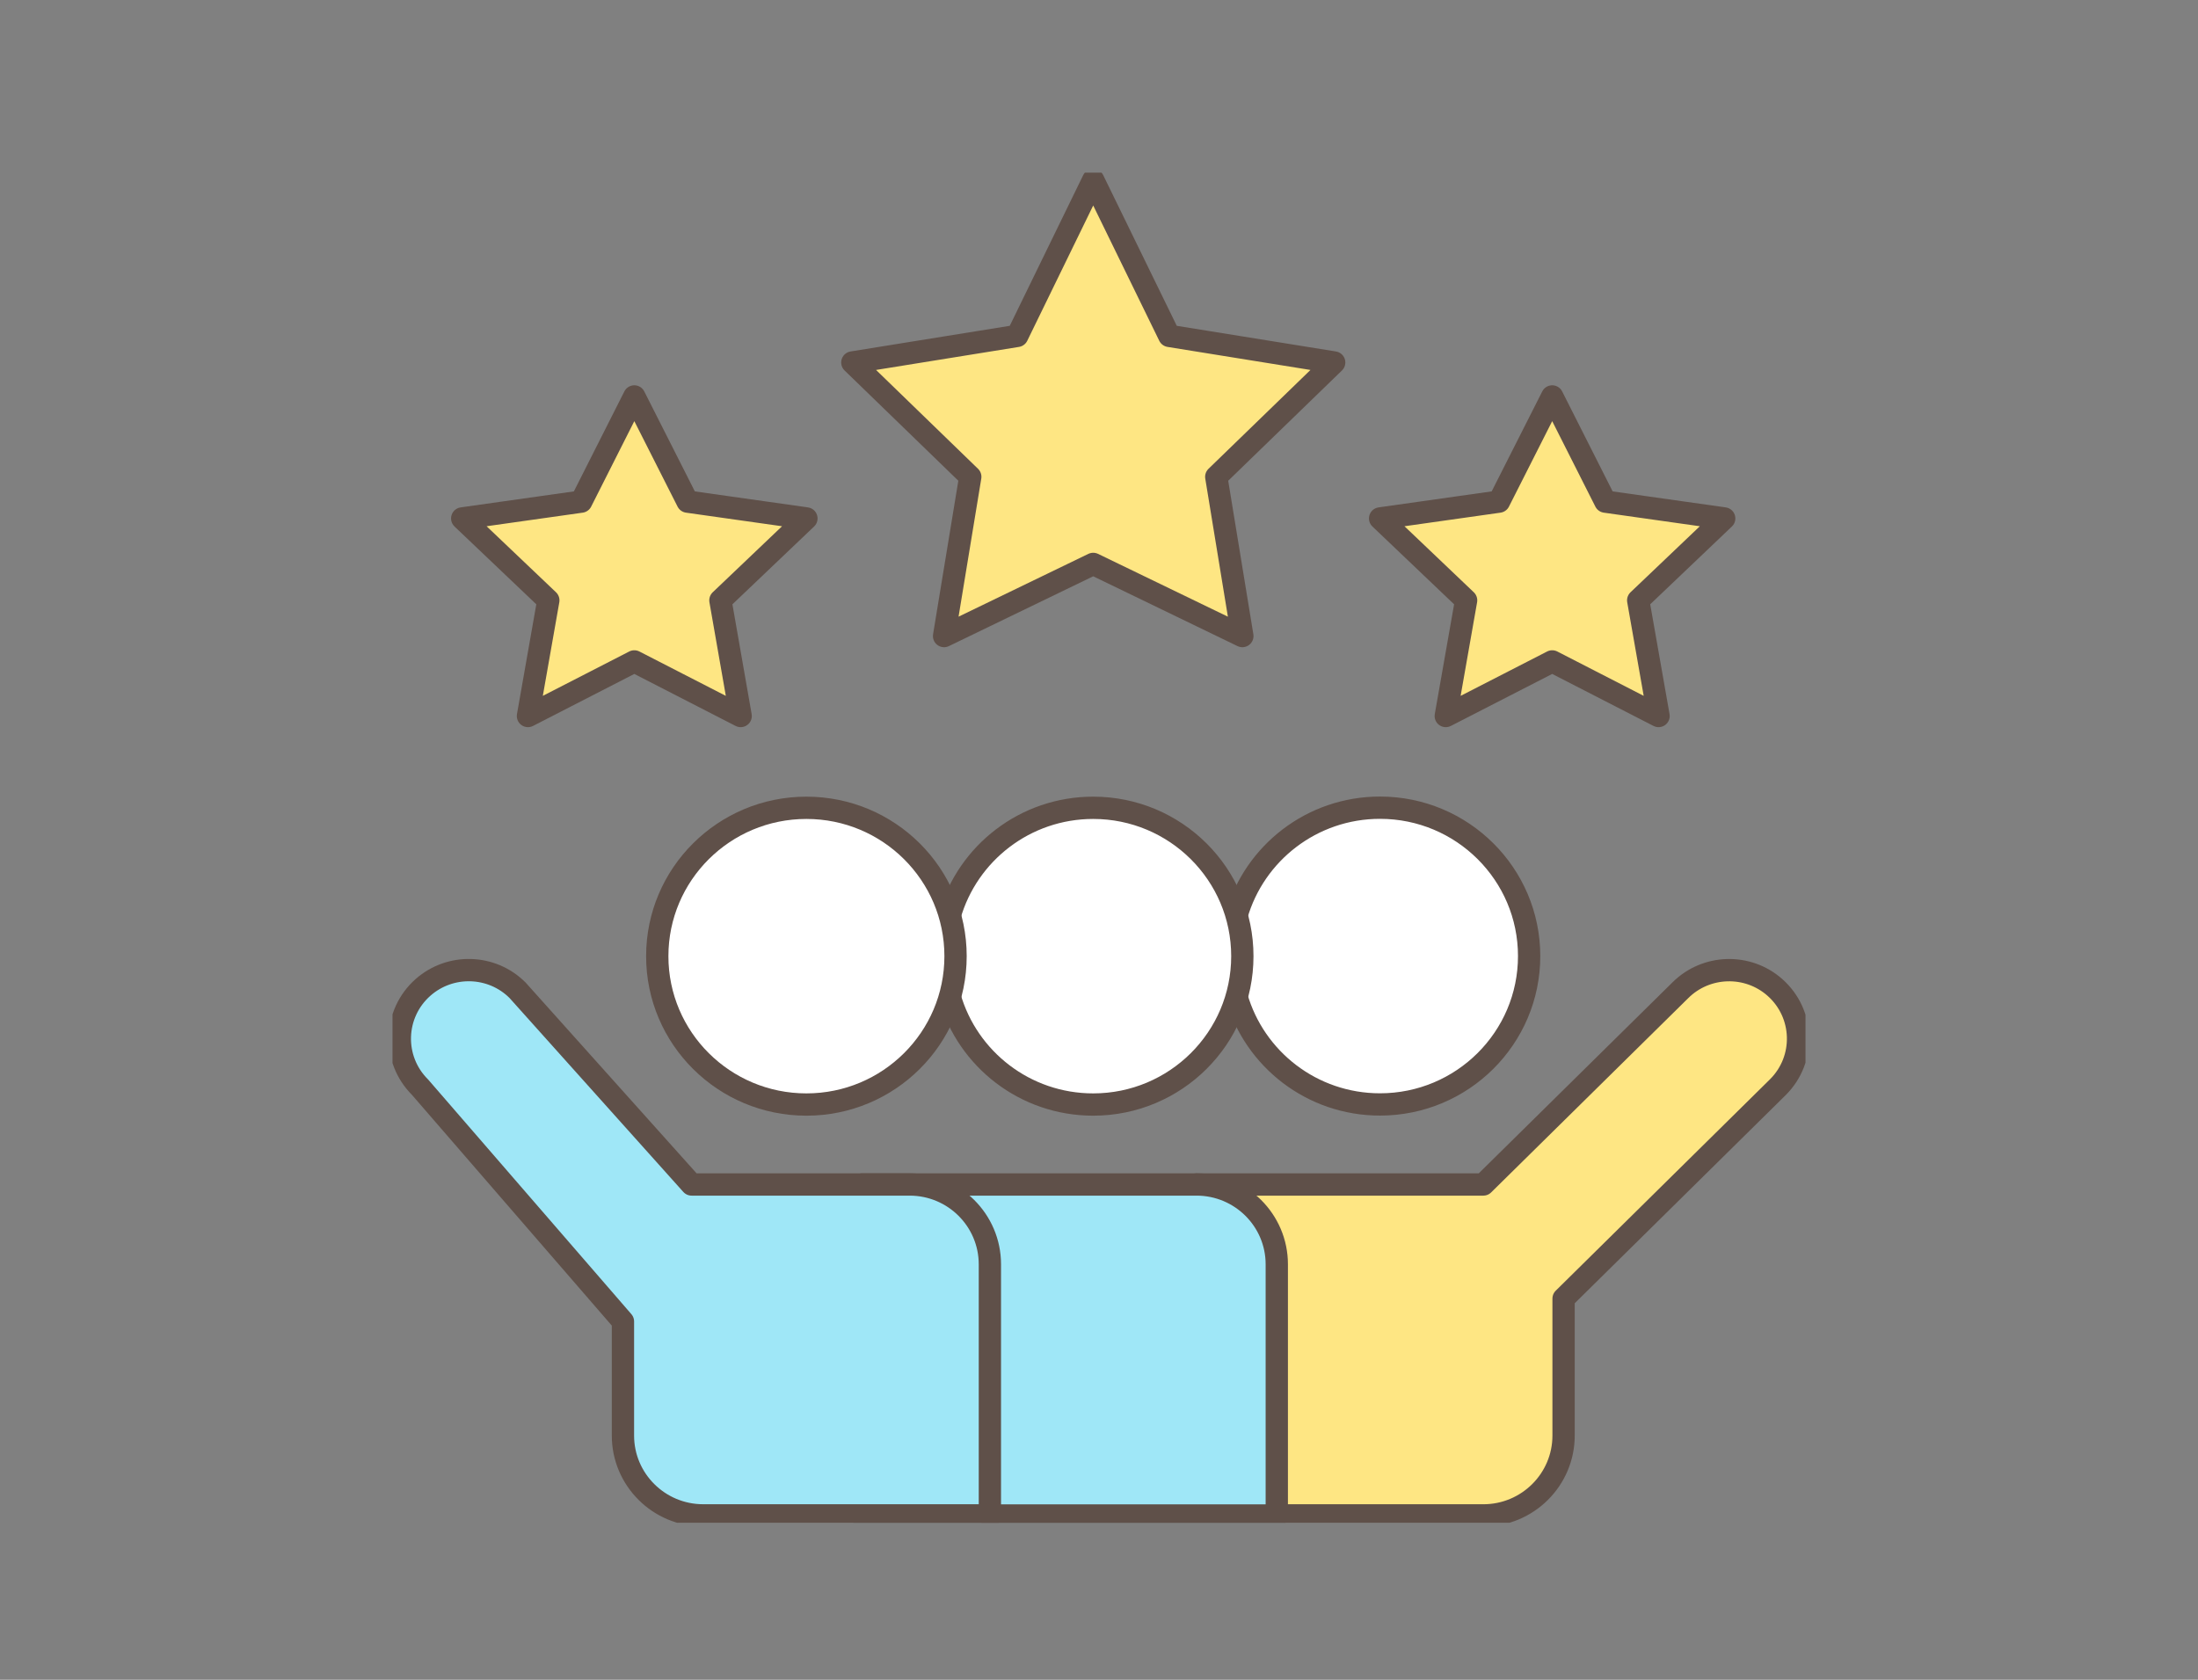<svg width="140" height="107" viewBox="0 0 140 107" fill="none" xmlns="http://www.w3.org/2000/svg">
<rect x="0" y="0" width="140" height="107" fill="#808080" stroke="none"/>
<g clip-path="url(#clip0_347_6402)">
<path d="M76.212 75.452H94.479L107.03 63.078C108.672 61.444 111.317 61.365 113.052 62.899C114.94 64.572 115.027 67.476 113.238 69.255L99.591 82.721V91.444C99.591 94.255 97.298 96.531 94.479 96.531H63.057" fill="#FEE683"/>
<path d="M76.212 75.452H94.479L107.03 63.078C108.672 61.444 111.317 61.365 113.052 62.899C114.94 64.572 115.027 67.476 113.238 69.255L99.591 82.721V91.444C99.591 94.255 97.298 96.531 94.479 96.531H63.057" stroke="#5F5049" stroke-width="1.42" stroke-linecap="round" stroke-linejoin="round"/>
<path d="M81.324 96.531V80.538C81.324 77.727 79.031 75.452 76.212 75.452H54.907V96.537H81.331L81.324 96.531Z" fill="#9FE7F7" stroke="#5F5049" stroke-width="1.42" stroke-linecap="round" stroke-linejoin="round"/>
<path d="M63.057 96.53H44.79C41.965 96.53 39.678 94.249 39.678 91.444V84.176L26.755 69.255C24.967 67.476 25.053 64.572 26.941 62.899C28.676 61.365 31.322 61.437 32.964 63.078L44.052 75.452H57.938C60.764 75.452 63.05 77.734 63.05 80.538V96.53" fill="#9FE7F7"/>
<path d="M63.057 96.53H44.79C41.965 96.53 39.678 94.249 39.678 91.444V84.176L26.755 69.255C24.967 67.476 25.053 64.572 26.941 62.899C28.676 61.365 31.322 61.437 32.964 63.078L44.052 75.452H57.938C60.764 75.452 63.05 77.734 63.05 80.538V96.53" stroke="#5F5049" stroke-width="1.42" stroke-linecap="round" stroke-linejoin="round"/>
<path d="M78.765 58.302C79.901 54.347 83.558 51.45 87.898 51.45C93.143 51.45 97.397 55.683 97.397 60.902C97.397 66.12 93.143 70.353 87.898 70.353C83.558 70.353 79.901 67.456 78.765 63.501" fill="white"/>
<path d="M78.765 58.302C79.901 54.347 83.558 51.45 87.898 51.45C93.143 51.45 97.397 55.683 97.397 60.902C97.397 66.12 93.143 70.353 87.898 70.353C83.558 70.353 79.901 67.456 78.765 63.501" stroke="#5F5049" stroke-width="1.42" stroke-linecap="round" stroke-linejoin="round"/>
<path d="M60.497 58.309C61.634 54.354 65.29 51.457 69.631 51.457C74.876 51.457 79.13 55.69 79.13 60.908C79.13 66.127 74.876 70.359 69.631 70.359C65.29 70.359 61.634 67.463 60.497 63.508" fill="white"/>
<path d="M60.497 58.309C61.634 54.354 65.29 51.457 69.631 51.457C74.876 51.457 79.13 55.69 79.13 60.908C79.13 66.127 74.876 70.359 69.631 70.359C65.29 70.359 61.634 67.463 60.497 63.508" stroke="#5F5049" stroke-width="1.42" stroke-linecap="round" stroke-linejoin="round"/>
<path d="M51.364 70.359C56.61 70.359 60.863 66.128 60.863 60.908C60.863 55.688 56.61 51.457 51.364 51.457C46.117 51.457 41.864 55.688 41.864 60.908C41.864 66.128 46.117 70.359 51.364 70.359Z" fill="white" stroke="#5F5049" stroke-width="1.42" stroke-linecap="round" stroke-linejoin="round"/>
<path d="M69.631 11.47L74.477 21.397L84.98 23.09L77.469 30.372L79.131 40.517L69.631 35.921L60.132 40.517L61.801 30.372L54.289 23.09L64.792 21.397L69.631 11.47Z" fill="#FEE683" stroke="#5F5049" stroke-width="1.42" stroke-linecap="round" stroke-linejoin="round"/>
<path d="M98.867 25.253L102.25 31.953L109.822 33.024L104.344 38.242L105.641 45.61L98.867 42.132L92.087 45.61L93.383 38.242L87.905 33.024L95.477 31.953L98.867 25.253Z" fill="#FEE683" stroke="#5F5049" stroke-width="1.42" stroke-linecap="round" stroke-linejoin="round"/>
<path d="M40.402 25.253L43.792 31.953L51.364 33.024L45.886 38.242L47.176 45.61L40.402 42.132L33.628 45.61L34.925 38.242L29.44 33.024L37.019 31.953L40.402 25.253Z" fill="#FEE683" stroke="#5F5049" stroke-width="1.42" stroke-linecap="round" stroke-linejoin="round"/>
</g>
<defs>
<clipPath id="clip0_347_6402">
<rect width="90" height="86" fill="white" transform="translate(25 11)"/>
</clipPath>
</defs>
</svg>
